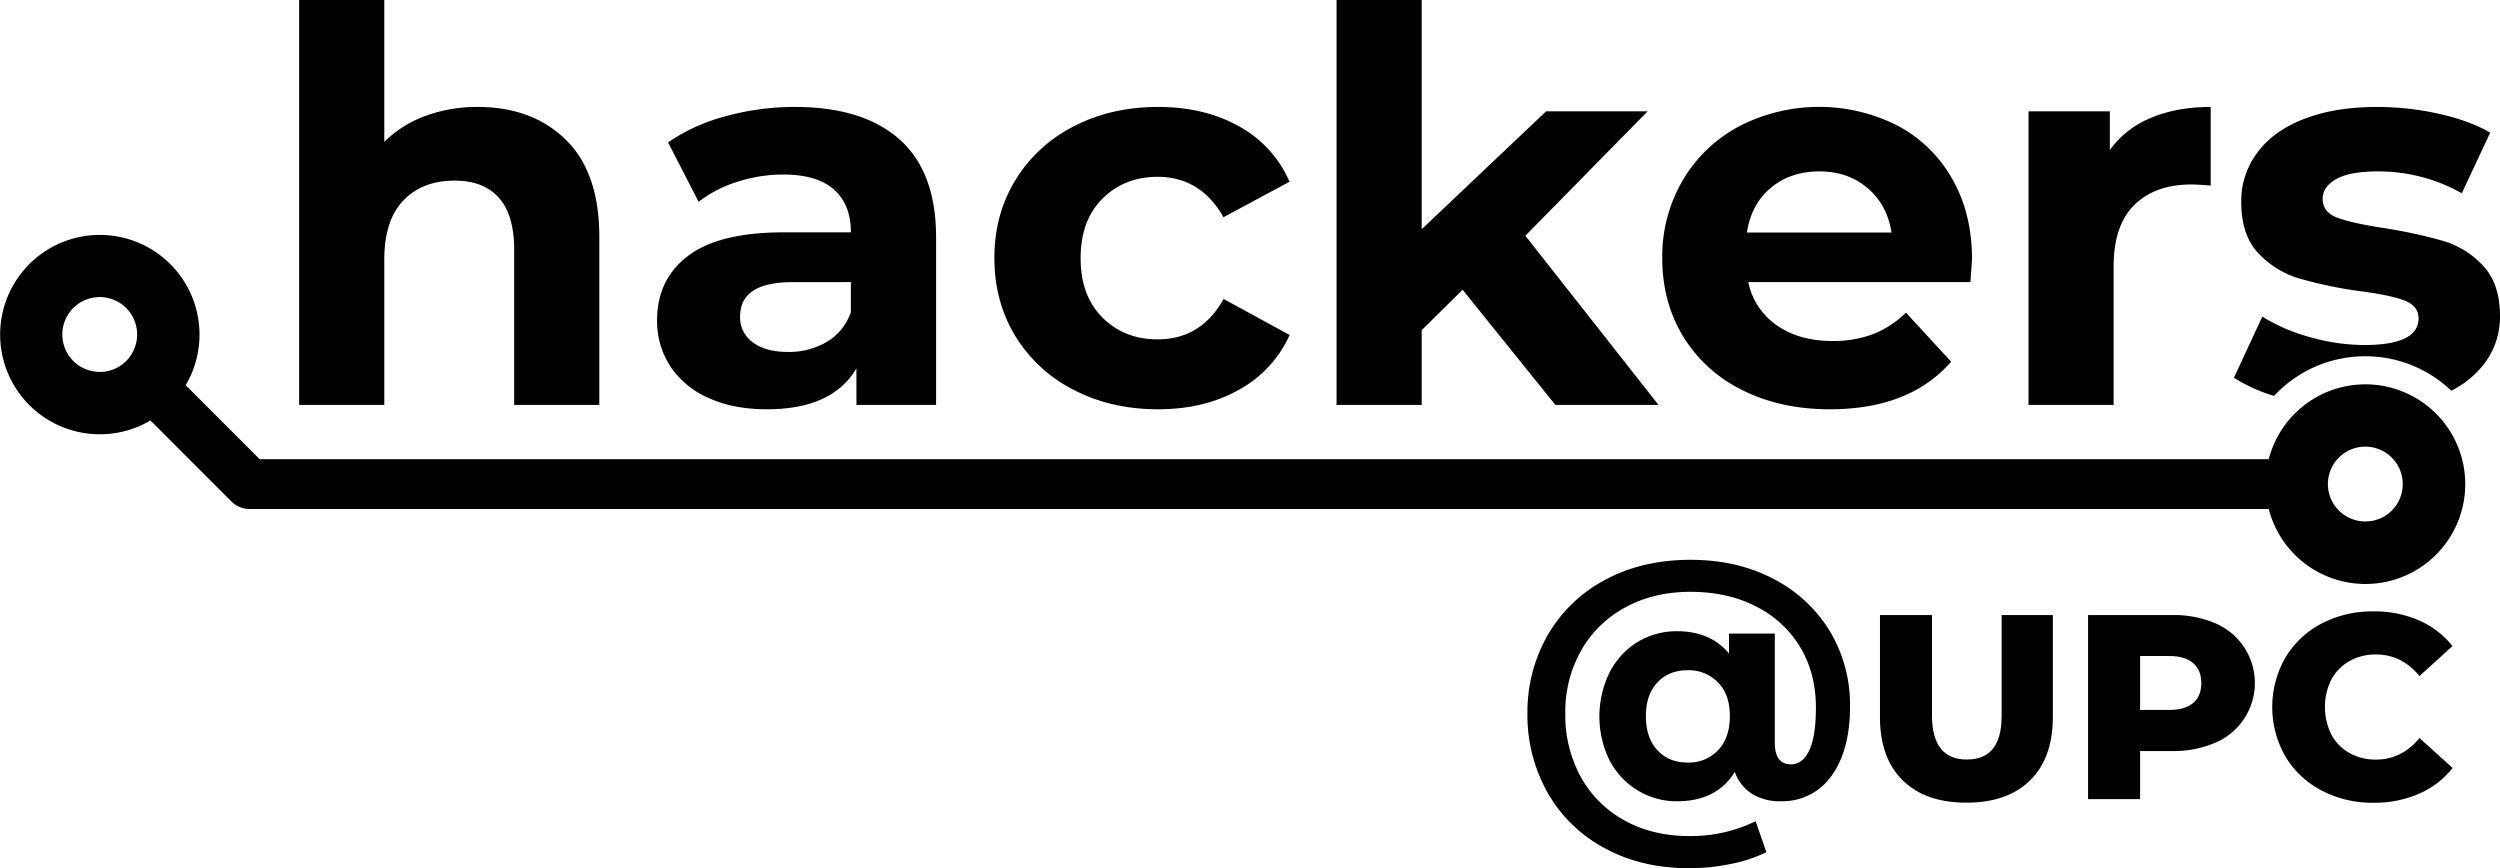 <svg xmlns="http://www.w3.org/2000/svg" viewBox="0 0 1051.87 365.37">
  <title>Hackers at UPC logo</title>
    <g fill="#000">
      <path d="M746.15,243.55a59.54,59.54,0,0,1,23.74,22,60.14,60.14,0,0,1,8.5,31.75q0,12.48-3.61,21.47t-10.14,13.68a25.57,25.57,0,0,1-15.31,4.68,22.43,22.43,0,0,1-12.18-3.12,17.8,17.8,0,0,1-7.23-9.21q-7.67,12.33-24.24,12.33a31.41,31.41,0,0,1-16.58-4.54A31.93,31.93,0,0,1,677.26,320a42.07,42.07,0,0,1,0-37.14A32.12,32.12,0,0,1,689,270.13a31.39,31.39,0,0,1,16.65-4.54q14,0,21.83,9.36v-8.36h19.27v45.92q0,9.08,6.81,9.07,4.95,0,7.72-5.95t2.76-18q0-14.33-6.59-25.3a45.23,45.23,0,0,0-18.56-17.15q-12-6.17-27.57-6.17t-27.57,6.59a46.92,46.92,0,0,0-18.56,18.21,52.46,52.46,0,0,0-6.59,26.37,53.86,53.86,0,0,0,6.52,26.71,46.45,46.45,0,0,0,18.35,18.29q11.84,6.58,27.28,6.59a62.08,62.08,0,0,0,27.92-6.24l4.54,13a59,59,0,0,1-15.09,5,87.15,87.15,0,0,1-17.37,1.77q-20.13,0-35.57-8.43a60.11,60.11,0,0,1-24-23.31,66.23,66.23,0,0,1-8.51-33.45A64.71,64.71,0,0,1,651.33,267a60.3,60.3,0,0,1,24.16-23.1q15.59-8.37,35.86-8.36Q730.91,235.55,746.15,243.55ZM722.83,315.7q5-5.18,5-14.39t-5-14.17A17,17,0,0,0,710.07,282q-7.94,0-12.75,5.18t-4.82,14.1q0,9.07,4.82,14.32t12.75,5.24A16.89,16.89,0,0,0,722.83,315.7Z"/>
      <path d="M800.55,328.33q-9.56-9.4-9.56-26.65V258.79h21.89V301q0,18.57,14.7,18.57T842.18,301V258.79h21.55v42.89q0,17.25-9.56,26.65t-26.81,9.39Q810.11,337.72,800.55,328.33Z"/>
      <path d="M932.16,262.27a27.29,27.29,0,0,1,0,50.19A44.16,44.16,0,0,1,913.92,316H900.44v20.23H878.55V258.79h35.37A44.17,44.17,0,0,1,932.16,262.27Zm-9.39,33.5c2.28-1.95,3.42-4.74,3.42-8.35s-1.14-6.41-3.42-8.4-5.68-3-10.17-3H900.44V298.7H912.6Q919.34,298.7,922.77,295.77Z"/>
      <path d="M976.77,332.58a38.38,38.38,0,0,1-15.2-14.31,41.83,41.83,0,0,1,0-41.57,38.47,38.47,0,0,1,15.2-14.32,45.9,45.9,0,0,1,21.84-5.14,46.94,46.94,0,0,1,19.12,3.76,36.79,36.79,0,0,1,14.15,10.84L1018,284.44q-7.51-9.06-18.24-9.07a22.54,22.54,0,0,0-11.22,2.77,19.21,19.21,0,0,0-7.63,7.79,26,26,0,0,0,0,23.11,19.21,19.21,0,0,0,7.63,7.79,22.54,22.54,0,0,0,11.22,2.76q10.72,0,18.24-9.06l13.93,12.6A36.79,36.79,0,0,1,1017.73,334a46.93,46.93,0,0,1-19.12,3.75A45.78,45.78,0,0,1,976.77,332.58Z"/>
      <path d="M161.69,109.29q0-16.53,8-24.91T191.31,76q12.16,0,18.6,7.23t6.43,21.93v65.21h35.82V99.65q0-27.09-14.12-40.87T201,45a62.49,62.49,0,0,0-22.05,3.79A47.73,47.73,0,0,0,161.69,59.7V0H125.87V170.37h35.82Z"/>
      <path d="M289.47,107.69q-13,9.87-13,27.09A34.7,34.7,0,0,0,282,154.07a36.86,36.86,0,0,0,16,13.31q10.46,4.83,24.69,4.82,27.54,0,37.65-17.22v15.39h33.52V99.88q0-27.55-15.38-41.22T334.36,45a108.56,108.56,0,0,0-29.05,3.91,77.39,77.39,0,0,0-24.22,11l12.85,25a51.47,51.47,0,0,1,16.19-8.38,62.53,62.53,0,0,1,19.4-3.1q14.24,0,21.36,6.32t7.11,18H329.53Q302.44,97.81,289.47,107.69Zm68.53,11v12.62a23.24,23.24,0,0,1-10.1,12.52,31.2,31.2,0,0,1-16.3,4.25q-9.42,0-14.81-4a12.89,12.89,0,0,1-5.4-10.91q0-14.46,22.05-14.46Z"/>
      <path d="M451.8,164.05q15.72,8.16,35.47,8.15,19.51,0,34.1-8.26a49.35,49.35,0,0,0,21.24-23l-27.79-15.16q-9.42,17-27.78,17-14,0-23.19-9.18t-9.18-25q0-15.84,9.18-25T487,74.39q18.13,0,27.78,17l27.79-14.92a48.45,48.45,0,0,0-21.24-23.31Q506.78,45,487.27,45q-19.75,0-35.47,8.15a61.07,61.07,0,0,0-24.57,22.62q-8.85,14.46-8.84,32.83t8.84,32.84A61,61,0,0,0,451.8,164.05Z"/>
      <polygon points="598.17 138.91 615.39 121.92 654.42 170.37 697.82 170.37 641.79 99.19 693.23 46.84 650.52 46.84 598.17 96.44 598.17 0 562.35 0 562.35 170.37 598.17 170.37 598.17 138.91"/>
      <path d="M732.94,164.05q16.08,8.16,37,8.15,33.52,0,51-20l-19-20.67a41.3,41.3,0,0,1-13.9,9.07,47.23,47.23,0,0,1-17.1,2.87q-14,0-23.42-6.65a29.09,29.09,0,0,1-11.94-18.14h93.45q.69-9,.69-9.65,0-19.28-8.38-33.86a57,57,0,0,0-23.08-22.39,73.21,73.21,0,0,0-66.47.34A60.4,60.4,0,0,0,708,75.88a63.16,63.16,0,0,0-8.61,32.72q0,18.38,8.73,32.84A59.7,59.7,0,0,0,732.94,164.05ZM745.11,79q8.26-6.89,20.44-6.88,11.94,0,20.2,7t10.11,18.71H735Q736.84,85.87,745.11,79Z"/>
      <path d="M889.31,112.05q0-17.22,8.72-25.83t24.11-8.61c1.38,0,4.05.15,8,.46V45Q915.94,45,905,49.59A39.85,39.85,0,0,0,887.7,63.14V46.84H853.49V170.37h35.82Z"/>
      <path d="M995.21,149.9a52.25,52.25,0,0,1,36.17,14.49,40.17,40.17,0,0,0,13.6-11,32.64,32.64,0,0,0,6.89-20.44q0-13.55-7.12-21.12A37.34,37.34,0,0,0,1028,101.37a211.66,211.66,0,0,0-24.8-5.39q-13.55-2.07-19.75-4.37t-6.2-8q0-5.06,5.75-8.27t17.22-3.21a71.3,71.3,0,0,1,35.58,9.18l11.94-25.49q-8.49-5-21.46-7.92A120.55,120.55,0,0,0,1000.21,45q-17.69,0-30.66,5T949.81,64.17A33.81,33.81,0,0,0,943,85q0,14,7.24,21.59a38.82,38.82,0,0,0,17.1,10.56,183.82,183.82,0,0,0,25,5.28q12.86,1.61,19.06,3.9t6.2,7.58q0,11.25-22.74,11.25a83.72,83.72,0,0,1-23-3.33,75.22,75.22,0,0,1-20-8.61l-11.94,25.72a68.91,68.91,0,0,0,16.87,7.64A52.28,52.28,0,0,1,995.21,149.9Z"/>
      <path d="M995.19,161.71a42,42,0,0,0-40.63,31.49H109.25l-.12-.12-31-31a41.94,41.94,0,1,0-14.83,14.83L97.48,211.1a9.61,9.61,0,0,0,.82.74c.15.11.29.23.44.33l.46.31a10.89,10.89,0,0,0,5.7,1.69H954.57a42,42,0,1,0,40.62-52.46ZM57.67,141.63a15.73,15.73,0,0,1-14.82,14.84l-.88,0A15.74,15.74,0,1,1,57.7,140.75C57.7,141.05,57.69,141.34,57.67,141.63ZM995.21,219.4a15.74,15.74,0,1,1,15.73-15.74A15.65,15.65,0,0,1,995.21,219.4Z"/>
    </g>
</svg>
